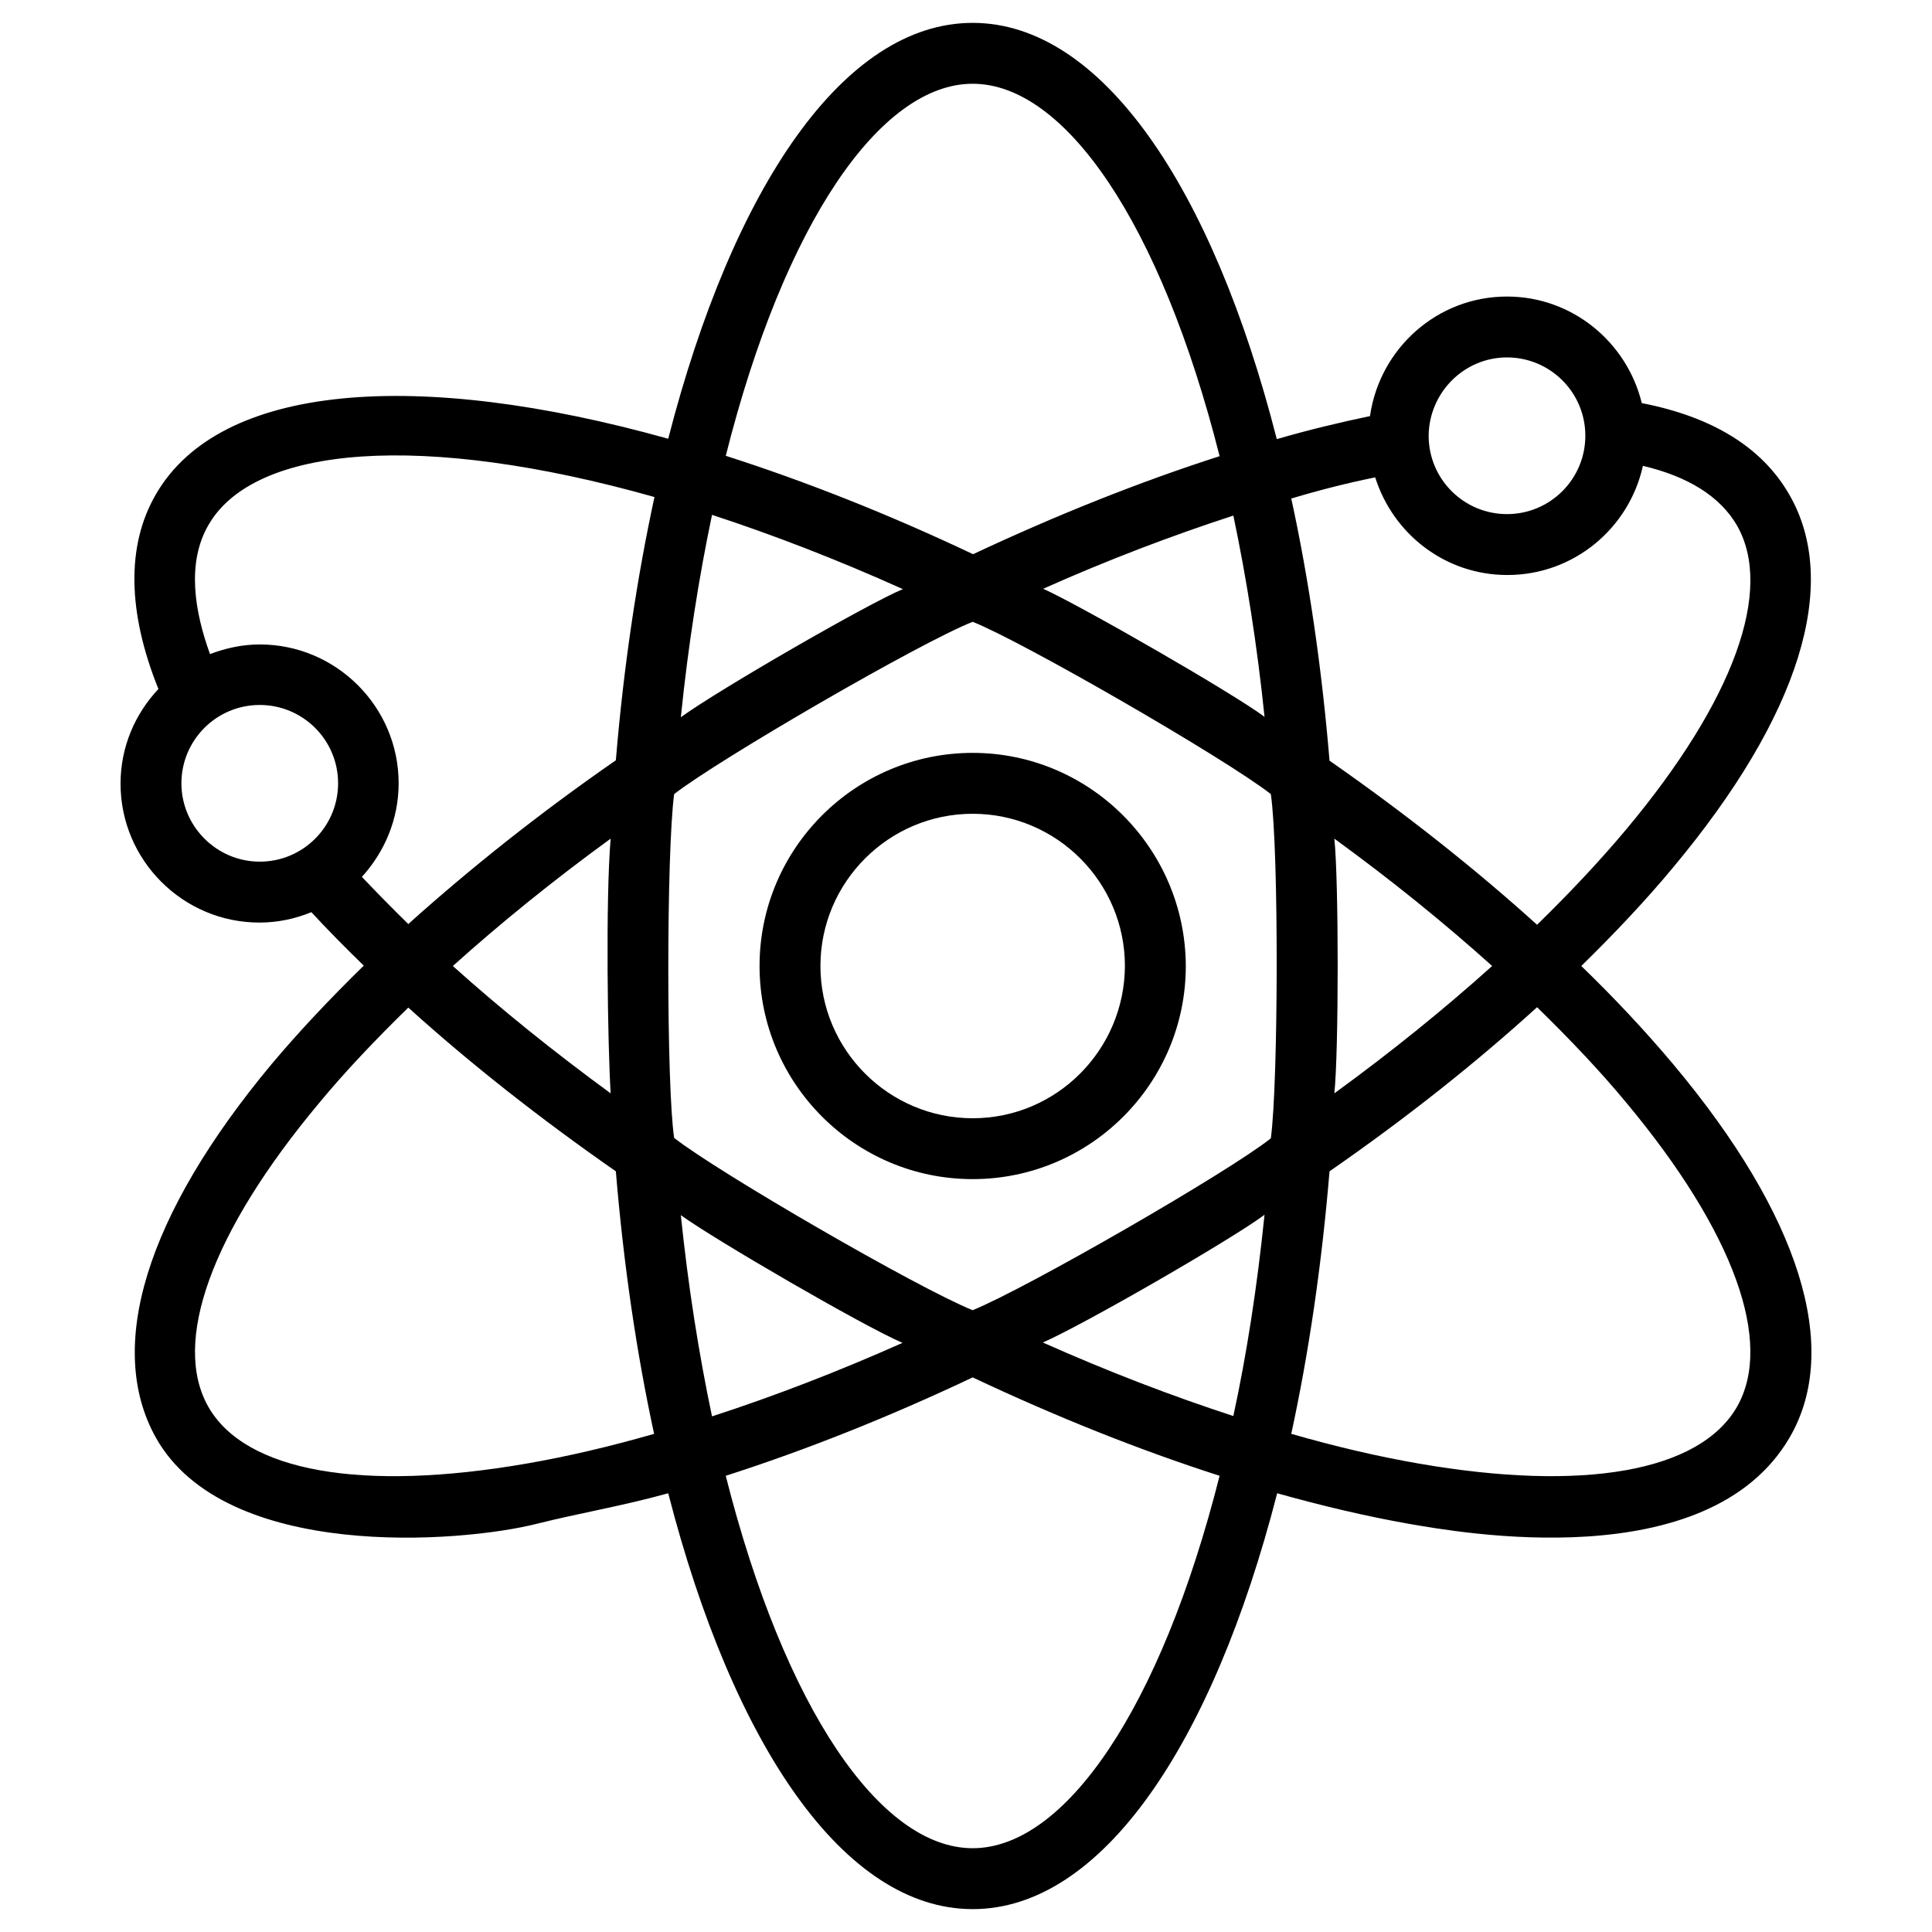 <?xml version="1.0" encoding="UTF-8"?>
<!-- Uploaded to: SVG Repo, www.svgrepo.com, Generator: SVG Repo Mixer Tools -->
<svg fill="#000000" width="800px" height="800px" version="1.1" viewBox="144 144 512 512" xmlns="http://www.w3.org/2000/svg">
 <g>
  <path d="m563.05 400c8.855-8.66 17.121-17.418 24.305-26.074 33.555-40.148 44.477-75.277 30.801-98.891-7.184-12.496-20.367-20.566-39.066-24.207-3.938-16.137-18.402-28.242-35.719-28.242-18.5 0-33.75 13.777-36.309 31.684-7.969 1.672-16.234 3.641-24.699 6.102-17.121-67.012-46.543-110.31-80.59-110.31s-63.469 43.297-80.688 110.21c-66.52-18.598-118.77-14.762-135.79 14.762-7.871 13.578-7.477 31.293 0.688 51.562-6.199 6.594-10.035 15.352-10.035 25.094 0 20.27 16.531 36.801 36.801 36.801 4.82 0 9.445-0.984 13.777-2.754 4.328 4.723 9.055 9.445 13.875 14.168-8.855 8.66-17.121 17.418-24.402 26.074-33.457 40.148-43.988 75.176-30.703 98.992 18.402 32.867 80.887 27.945 101.06 22.828 10.922-2.754 22.73-4.723 34.734-8.07 17.219 66.914 46.641 110.21 80.688 110.21s63.469-43.297 80.688-110.21c11.906 3.344 23.617 6.102 34.734 8.07 13.676 2.363 79.41 14.27 101.06-22.828 13.777-23.617 2.754-58.844-30.801-98.891-7.281-8.664-15.445-17.422-24.402-26.078zm-19.68-161.28c11.414 0 20.762 9.25 20.762 20.762 0 11.414-9.25 20.762-20.762 20.762-11.414 0-20.762-9.25-20.762-20.762 0.098-11.41 9.348-20.762 20.762-20.762zm-34.93 31.785c4.723 14.957 18.5 25.879 35.031 25.879 17.613 0 32.273-12.398 35.918-28.93 12.102 2.856 20.469 8.168 24.895 15.742 9.84 17.121-0.789 46.445-29.227 80.492-7.086 8.461-15.055 16.926-23.715 25.387-16.434-14.859-34.832-29.422-55.004-43.492-2.066-24.797-5.512-48.215-10.137-69.469 7.574-2.266 14.953-4.133 22.238-5.609zm-106.67 220.71c-14.465-5.805-67.602-36.605-79.113-45.656-2.066-13.676-2.066-75.668 0-91.117 11.906-9.25 65.141-40.148 79.113-45.656 13.383 5.312 66.914 36.211 79.016 45.656 2.164 14.957 1.969 76.852 0 91.219-11.219 8.949-64.551 39.652-79.016 45.555zm77.344-25.289c-1.969 19.188-4.723 37-8.266 53.332-16.336-5.312-33.258-11.809-50.48-19.484 10.629-4.621 50.086-27.352 58.746-33.848zm-95.941 33.949c-17.219 7.676-34.145 14.168-50.48 19.484-3.445-16.336-6.297-34.242-8.266-53.332 8.957 6.492 48.219 29.32 58.746 33.848zm-77.344-66.125c-15.055-11.02-29.125-22.336-41.82-33.75 12.695-11.414 26.668-22.73 41.82-33.75-1.375 16.234-0.785 54.707 0 67.5zm18.598-99.68c1.969-19.285 4.82-37.195 8.266-53.629 15.941 5.215 32.867 11.711 50.578 19.68-9.051 3.742-48.512 26.473-58.844 33.949zm96.039-34.047c17.219-7.676 34.047-14.07 50.383-19.387 3.445 16.336 6.297 34.242 8.266 53.332-8.266-6.195-47.922-29.023-58.648-33.945zm77.148 66.223c15.152 11.02 29.125 22.336 41.82 33.75-12.695 11.414-26.668 22.73-41.82 33.75 1.18-11.016 1.18-56.477 0-67.5zm-95.844-200.05c24.402 0 49.789 36.801 65.438 98.695-21.156 6.789-43.098 15.547-65.336 25.977-22.633-10.727-44.672-19.387-65.535-26.074 15.543-61.797 41.031-98.598 65.434-98.598zm-202.51 116.9c12.203-21.156 56.777-24.699 118.18-7.379-4.625 21.352-8.168 44.871-10.234 69.766-20.172 13.973-38.574 28.633-55.004 43.395-4.328-4.231-8.363-8.363-12.301-12.496 6.004-6.594 9.742-15.254 9.742-24.797 0-20.27-16.531-36.801-36.801-36.801-4.625 0-9.055 0.984-13.188 2.559-4.035-11.121-6.297-24.109-0.395-34.246zm-7.184 68.488c0-11.414 9.25-20.762 20.762-20.762 11.414 0 20.762 9.25 20.762 20.762 0 11.414-9.25 20.762-20.762 20.762-11.414 0-20.762-9.348-20.762-20.762zm91.512 180.27c-43.691 7.578-74.488 2.164-84.328-14.957-9.84-17.121 0.789-46.445 29.227-80.492 6.988-8.461 15.055-16.926 23.715-25.387 16.434 14.859 34.934 29.422 55.004 43.395 2.066 24.895 5.512 48.215 10.137 69.57-11.613 3.344-22.93 6-33.754 7.871zm118.18 101.94c-24.402 0-49.789-36.801-65.438-98.695 21.156-6.789 43.199-15.547 65.438-26.074 22.336 10.527 44.281 19.285 65.438 26.074-15.648 61.895-41.035 98.695-65.438 98.695zm202.51-116.9c-9.938 17.121-40.641 22.535-84.328 14.957-10.824-1.871-22.141-4.527-33.75-7.871 4.625-21.352 8.07-44.672 10.137-69.57 20.172-13.973 38.672-28.633 55.004-43.492 8.66 8.461 16.727 16.926 23.715 25.387 28.438 34.145 39.062 63.469 29.223 80.59z"/>
  <path d="m401.77 343.52c-31.094 0-56.48 25.289-56.48 56.48 0 31.094 25.289 56.48 56.48 56.48 31.094 0 56.48-25.289 56.48-56.48-0.098-31.094-25.387-56.48-56.48-56.48zm0 96.828c-22.238 0-40.344-18.105-40.344-40.344s18.105-40.344 40.344-40.344 40.344 18.105 40.344 40.344c-0.098 22.238-18.105 40.344-40.344 40.344z"/>
 </g>
</svg>